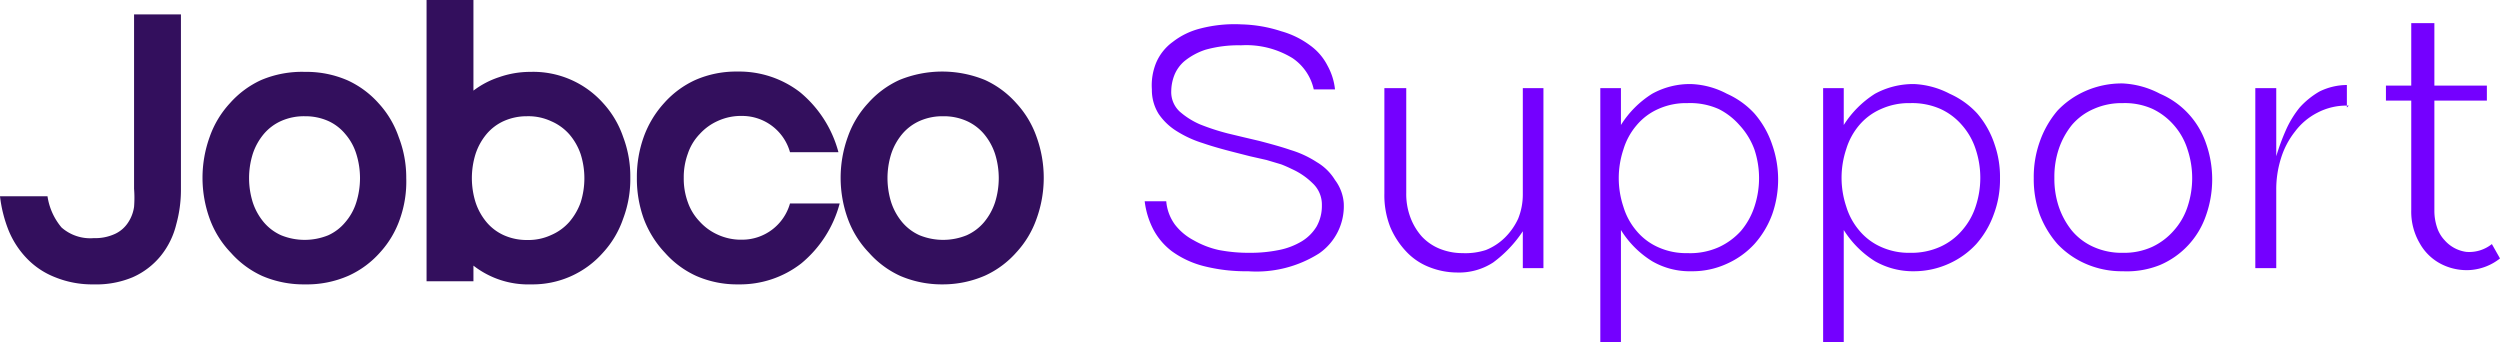 <svg xmlns="http://www.w3.org/2000/svg" viewBox="0 0 80 10.96"><defs><style>.cls-1{fill:#330f5d;}.cls-2{fill:#7400ff;}</style></defs><g id="Laag_2" data-name="Laag 2"><g id="Laag_1-2" data-name="Laag 1"><path class="cls-1" d="M3,9.1a3.15,3.15,0,0,1-1.24-.23,2.52,2.52,0,0,1-.91-.61,2.84,2.84,0,0,1-.58-.9A4.26,4.26,0,0,1,0,6.28H1.52a2,2,0,0,0,.45,1A1.39,1.39,0,0,0,3,7.62a1.51,1.51,0,0,0,.69-.14,1,1,0,0,0,.41-.36,1.21,1.21,0,0,0,.19-.5,3.68,3.68,0,0,0,0-.58V.46h1.5V6.07a4.13,4.13,0,0,1-.15,1.11,2.57,2.57,0,0,1-.49,1,2.41,2.41,0,0,1-.9.69A3,3,0,0,1,3,9.1Z"/><path class="cls-1" d="M9.76,9.1a3.35,3.35,0,0,1-1.37-.27,3,3,0,0,1-1-.74A3.09,3.09,0,0,1,6.71,7a3.85,3.85,0,0,1,0-2.62,3.09,3.09,0,0,1,.65-1.08,3,3,0,0,1,1-.74A3.35,3.35,0,0,1,9.76,2.3a3.3,3.3,0,0,1,1.36.27,3,3,0,0,1,1,.74,3.07,3.07,0,0,1,.64,1.08A3.58,3.58,0,0,1,13,5.7,3.58,3.58,0,0,1,12.8,7a3.07,3.07,0,0,1-.64,1.08,3,3,0,0,1-1,.74A3.3,3.3,0,0,1,9.76,9.1Zm0-5.38A1.79,1.79,0,0,0,9,3.87a1.56,1.56,0,0,0-.56.42,1.93,1.93,0,0,0-.35.63,2.6,2.6,0,0,0,0,1.56,1.93,1.93,0,0,0,.35.63A1.56,1.56,0,0,0,9,7.53a2,2,0,0,0,1.5,0,1.52,1.52,0,0,0,.55-.42,1.77,1.77,0,0,0,.35-.63,2.59,2.59,0,0,0,0-1.56,1.77,1.77,0,0,0-.35-.63,1.52,1.52,0,0,0-.55-.42A1.79,1.79,0,0,0,9.76,3.72Z"/><path class="cls-1" d="M17,9.1a2.85,2.85,0,0,1-1.85-.6V9h-1.5V0h1.5V2.9a2.78,2.78,0,0,1,.82-.43,3,3,0,0,1,1-.17,3,3,0,0,1,2.33,1,3.07,3.07,0,0,1,.64,1.08,3.58,3.58,0,0,1,.23,1.31A3.58,3.58,0,0,1,19.94,7a3.07,3.07,0,0,1-.64,1.08A3,3,0,0,1,17,9.1Zm-.12-5.38a1.79,1.79,0,0,0-.75.15,1.56,1.56,0,0,0-.56.42,1.93,1.93,0,0,0-.35.63,2.59,2.59,0,0,0,0,1.56,1.93,1.93,0,0,0,.35.63,1.56,1.56,0,0,0,.56.42,1.79,1.79,0,0,0,.75.15,1.73,1.73,0,0,0,.76-.16,1.63,1.63,0,0,0,.58-.42,2,2,0,0,0,.36-.62,2.56,2.56,0,0,0,0-1.55,1.93,1.93,0,0,0-.36-.63,1.63,1.63,0,0,0-.58-.42A1.73,1.73,0,0,0,16.85,3.72Z"/><path class="cls-1" d="M23.63,9.1a3.25,3.25,0,0,1-1.35-.27,3,3,0,0,1-1-.74A3.24,3.24,0,0,1,20.6,7a3.79,3.79,0,0,1-.22-1.31,3.79,3.79,0,0,1,.22-1.31,3.24,3.24,0,0,1,.65-1.08,3,3,0,0,1,1-.74,3.25,3.25,0,0,1,1.35-.27,3.19,3.19,0,0,1,2,.66,3.73,3.73,0,0,1,1.23,1.92H25.28a1.59,1.59,0,0,0-1.53-1.16,1.78,1.78,0,0,0-.78.16,1.73,1.73,0,0,0-.58.42,1.66,1.66,0,0,0-.38.63,2.19,2.19,0,0,0-.13.77,2.2,2.2,0,0,0,.13.78,1.7,1.7,0,0,0,.38.62,1.73,1.73,0,0,0,.58.42,1.78,1.78,0,0,0,.78.16,1.59,1.59,0,0,0,1.53-1.16h1.59a3.73,3.73,0,0,1-1.23,1.92A3.19,3.19,0,0,1,23.63,9.1Z"/><path class="cls-1" d="M30.18,9.1a3.38,3.38,0,0,1-1.37-.27,3,3,0,0,1-1-.74A3.09,3.09,0,0,1,27.13,7a3.85,3.85,0,0,1,0-2.62,3.09,3.09,0,0,1,.65-1.08,3,3,0,0,1,1-.74,3.61,3.61,0,0,1,2.74,0,3,3,0,0,1,1,.74,3.09,3.09,0,0,1,.65,1.08,3.85,3.85,0,0,1,0,2.62,3.09,3.09,0,0,1-.65,1.08,3,3,0,0,1-1,.74A3.38,3.38,0,0,1,30.18,9.1Zm0-5.38a1.79,1.79,0,0,0-.75.15,1.56,1.56,0,0,0-.56.42,1.93,1.93,0,0,0-.35.63,2.59,2.59,0,0,0,0,1.56,1.93,1.93,0,0,0,.35.63,1.56,1.56,0,0,0,.56.42,2,2,0,0,0,1.5,0,1.56,1.56,0,0,0,.56-.42,1.93,1.93,0,0,0,.35-.63,2.59,2.59,0,0,0,0-1.56,1.93,1.93,0,0,0-.35-.63,1.56,1.56,0,0,0-.56-.42A1.79,1.79,0,0,0,30.18,3.72Z"/><path class="cls-2" d="M39.94,8.68a5.47,5.47,0,0,1-1.44-.17,3,3,0,0,1-1-.47,2.13,2.13,0,0,1-.6-.71,2.64,2.64,0,0,1-.27-.89h.69a1.47,1.47,0,0,0,.28.75,1.83,1.83,0,0,0,.6.5A2.83,2.83,0,0,0,39,8a5.07,5.07,0,0,0,1,.09A4.59,4.59,0,0,0,40.93,8a2.27,2.27,0,0,0,.73-.28,1.41,1.41,0,0,0,.47-.47,1.34,1.34,0,0,0,.17-.68A.93.93,0,0,0,42,5.86a2.26,2.26,0,0,0-.66-.45A4.11,4.11,0,0,0,41,5.26l-.47-.14L40,5l-.51-.13c-.35-.09-.68-.18-1-.29a3.53,3.53,0,0,1-.83-.38,1.92,1.92,0,0,1-.58-.55,1.44,1.44,0,0,1-.22-.79A1.9,1.9,0,0,1,37,2a1.6,1.6,0,0,1,.53-.66,2.38,2.38,0,0,1,.89-.43A4.36,4.36,0,0,1,39.73.78,4.43,4.43,0,0,1,41,1a2.82,2.82,0,0,1,.92.45,1.81,1.81,0,0,1,.56.65,2,2,0,0,1,.24.76h-.68a1.63,1.63,0,0,0-.68-1,2.83,2.83,0,0,0-1.65-.41,3.9,3.9,0,0,0-1.13.14,2.1,2.1,0,0,0-.67.36,1.15,1.15,0,0,0-.34.48,1.45,1.45,0,0,0-.09.48.85.85,0,0,0,.27.66,2.48,2.48,0,0,0,.65.41,7.17,7.17,0,0,0,.89.29l.5.12.51.12c.34.09.68.18,1,.29a3.26,3.26,0,0,1,.84.39,1.67,1.67,0,0,1,.58.57A1.4,1.4,0,0,1,43,6.5a1.84,1.84,0,0,1-.79,1.61A3.75,3.75,0,0,1,39.94,8.68Z"/><path class="cls-2" d="M48.73,8.58V7.4a3.93,3.93,0,0,1-.95,1,2,2,0,0,1-1.16.32,2.42,2.42,0,0,1-.85-.16A2,2,0,0,1,45,8.05a2.63,2.63,0,0,1-.51-.78,2.78,2.78,0,0,1-.19-1.08V2.82H45V6.17a2.13,2.13,0,0,0,.13.78,1.93,1.93,0,0,0,.37.62,1.61,1.61,0,0,0,.57.39,1.94,1.94,0,0,0,.73.14A2.12,2.12,0,0,0,47.55,8a1.85,1.85,0,0,0,.61-.4A2.07,2.07,0,0,0,48.58,7a2.06,2.06,0,0,0,.15-.79V2.82h.66V8.58Z"/><path class="cls-2" d="M54.12,8.68a2.39,2.39,0,0,1-1.25-.32,3.08,3.08,0,0,1-1-1V11h-.66V2.82h.66V4a3.14,3.14,0,0,1,1-1,2.49,2.49,0,0,1,1.25-.31A2.64,2.64,0,0,1,55.26,3a2.67,2.67,0,0,1,.88.63,2.94,2.94,0,0,1,.57,1A3.36,3.36,0,0,1,56.9,5.7a3.36,3.36,0,0,1-.19,1.16,2.94,2.94,0,0,1-.57.95,2.67,2.67,0,0,1-.88.63A2.64,2.64,0,0,1,54.12,8.68ZM54,3.3a2.16,2.16,0,0,0-.94.19,1.91,1.91,0,0,0-.69.52,2.14,2.14,0,0,0-.42.77,2.9,2.9,0,0,0,0,1.84,2.14,2.14,0,0,0,.42.77,1.91,1.91,0,0,0,.69.52A2.16,2.16,0,0,0,54,8.1a2.24,2.24,0,0,0,1-.19,2.18,2.18,0,0,0,.71-.52,2.32,2.32,0,0,0,.43-.77,2.9,2.9,0,0,0,0-1.84A2.32,2.32,0,0,0,55.66,4,2.18,2.18,0,0,0,55,3.49,2.24,2.24,0,0,0,54,3.3Z"/><path class="cls-2" d="M61.25,8.68A2.46,2.46,0,0,1,60,8.36a3.16,3.16,0,0,1-1-1V11h-.66V2.82H59V4a3.22,3.22,0,0,1,1-1,2.56,2.56,0,0,1,1.26-.31A2.71,2.71,0,0,1,62.39,3a2.67,2.67,0,0,1,.88.63,2.91,2.91,0,0,1,.56,1A3.14,3.14,0,0,1,64,5.7a3.14,3.14,0,0,1-.2,1.16,2.91,2.91,0,0,1-.56.95,2.67,2.67,0,0,1-.88.63A2.71,2.71,0,0,1,61.25,8.68ZM61.13,3.3a2.16,2.16,0,0,0-.94.19A1.91,1.91,0,0,0,59.5,4a2.14,2.14,0,0,0-.42.77,2.9,2.9,0,0,0,0,1.84,2.14,2.14,0,0,0,.42.77,1.91,1.91,0,0,0,.69.52,2.16,2.16,0,0,0,.94.19,2.24,2.24,0,0,0,.95-.19,2,2,0,0,0,.7-.52,2.18,2.18,0,0,0,.44-.77,2.9,2.9,0,0,0,0-1.84A2.18,2.18,0,0,0,62.78,4a2,2,0,0,0-.7-.52A2.24,2.24,0,0,0,61.13,3.3Z"/><path class="cls-2" d="M67.93,8.68a2.88,2.88,0,0,1-1.19-.24,2.76,2.76,0,0,1-.9-.63,3.12,3.12,0,0,1-.57-.95,3.36,3.36,0,0,1-.19-1.16,3.36,3.36,0,0,1,.19-1.16,3.12,3.12,0,0,1,.57-1,2.76,2.76,0,0,1,.9-.63,2.88,2.88,0,0,1,1.19-.24A2.84,2.84,0,0,1,69.12,3a2.65,2.65,0,0,1,1.47,1.58,3.46,3.46,0,0,1,0,2.32,2.65,2.65,0,0,1-1.47,1.58A2.84,2.84,0,0,1,67.93,8.68Zm0-5.38a2.19,2.19,0,0,0-.94.19A1.91,1.91,0,0,0,66.3,4a2.49,2.49,0,0,0-.42.77,2.81,2.81,0,0,0-.14.92,2.81,2.81,0,0,0,.14.92,2.49,2.49,0,0,0,.42.77,1.91,1.91,0,0,0,.69.52,2.19,2.19,0,0,0,.94.19,2.16,2.16,0,0,0,.94-.19,2.1,2.1,0,0,0,.69-.52A2.14,2.14,0,0,0,70,6.62a2.9,2.9,0,0,0,0-1.84A2.14,2.14,0,0,0,69.56,4a2.1,2.1,0,0,0-.69-.52A2.16,2.16,0,0,0,67.93,3.3Z"/><path class="cls-2" d="M75.15,3.38a2,2,0,0,0-1,.23,2.07,2.07,0,0,0-.71.6,2.62,2.62,0,0,0-.45.86,3.3,3.3,0,0,0-.15,1V8.58h-.67V2.82h.67V5a7.13,7.13,0,0,1,.31-.84,3.22,3.22,0,0,1,.44-.72,2.61,2.61,0,0,1,.63-.51,2,2,0,0,1,.88-.21v.72l.06-.06Z"/><path class="cls-2" d="M77.16,6.72V3.22h-.81V2.74h.81v-2h.74v2h1.68v.48H77.9V6.76a1.69,1.69,0,0,0,.08.5,1.1,1.1,0,0,0,.25.43,1.12,1.12,0,0,0,.69.37,1.16,1.16,0,0,0,.82-.25l.26.46a1.73,1.73,0,0,1-.94.37,1.79,1.79,0,0,1-.92-.18,1.64,1.64,0,0,1-.7-.66A2,2,0,0,1,77.16,6.72Z"/></g></g></svg>
